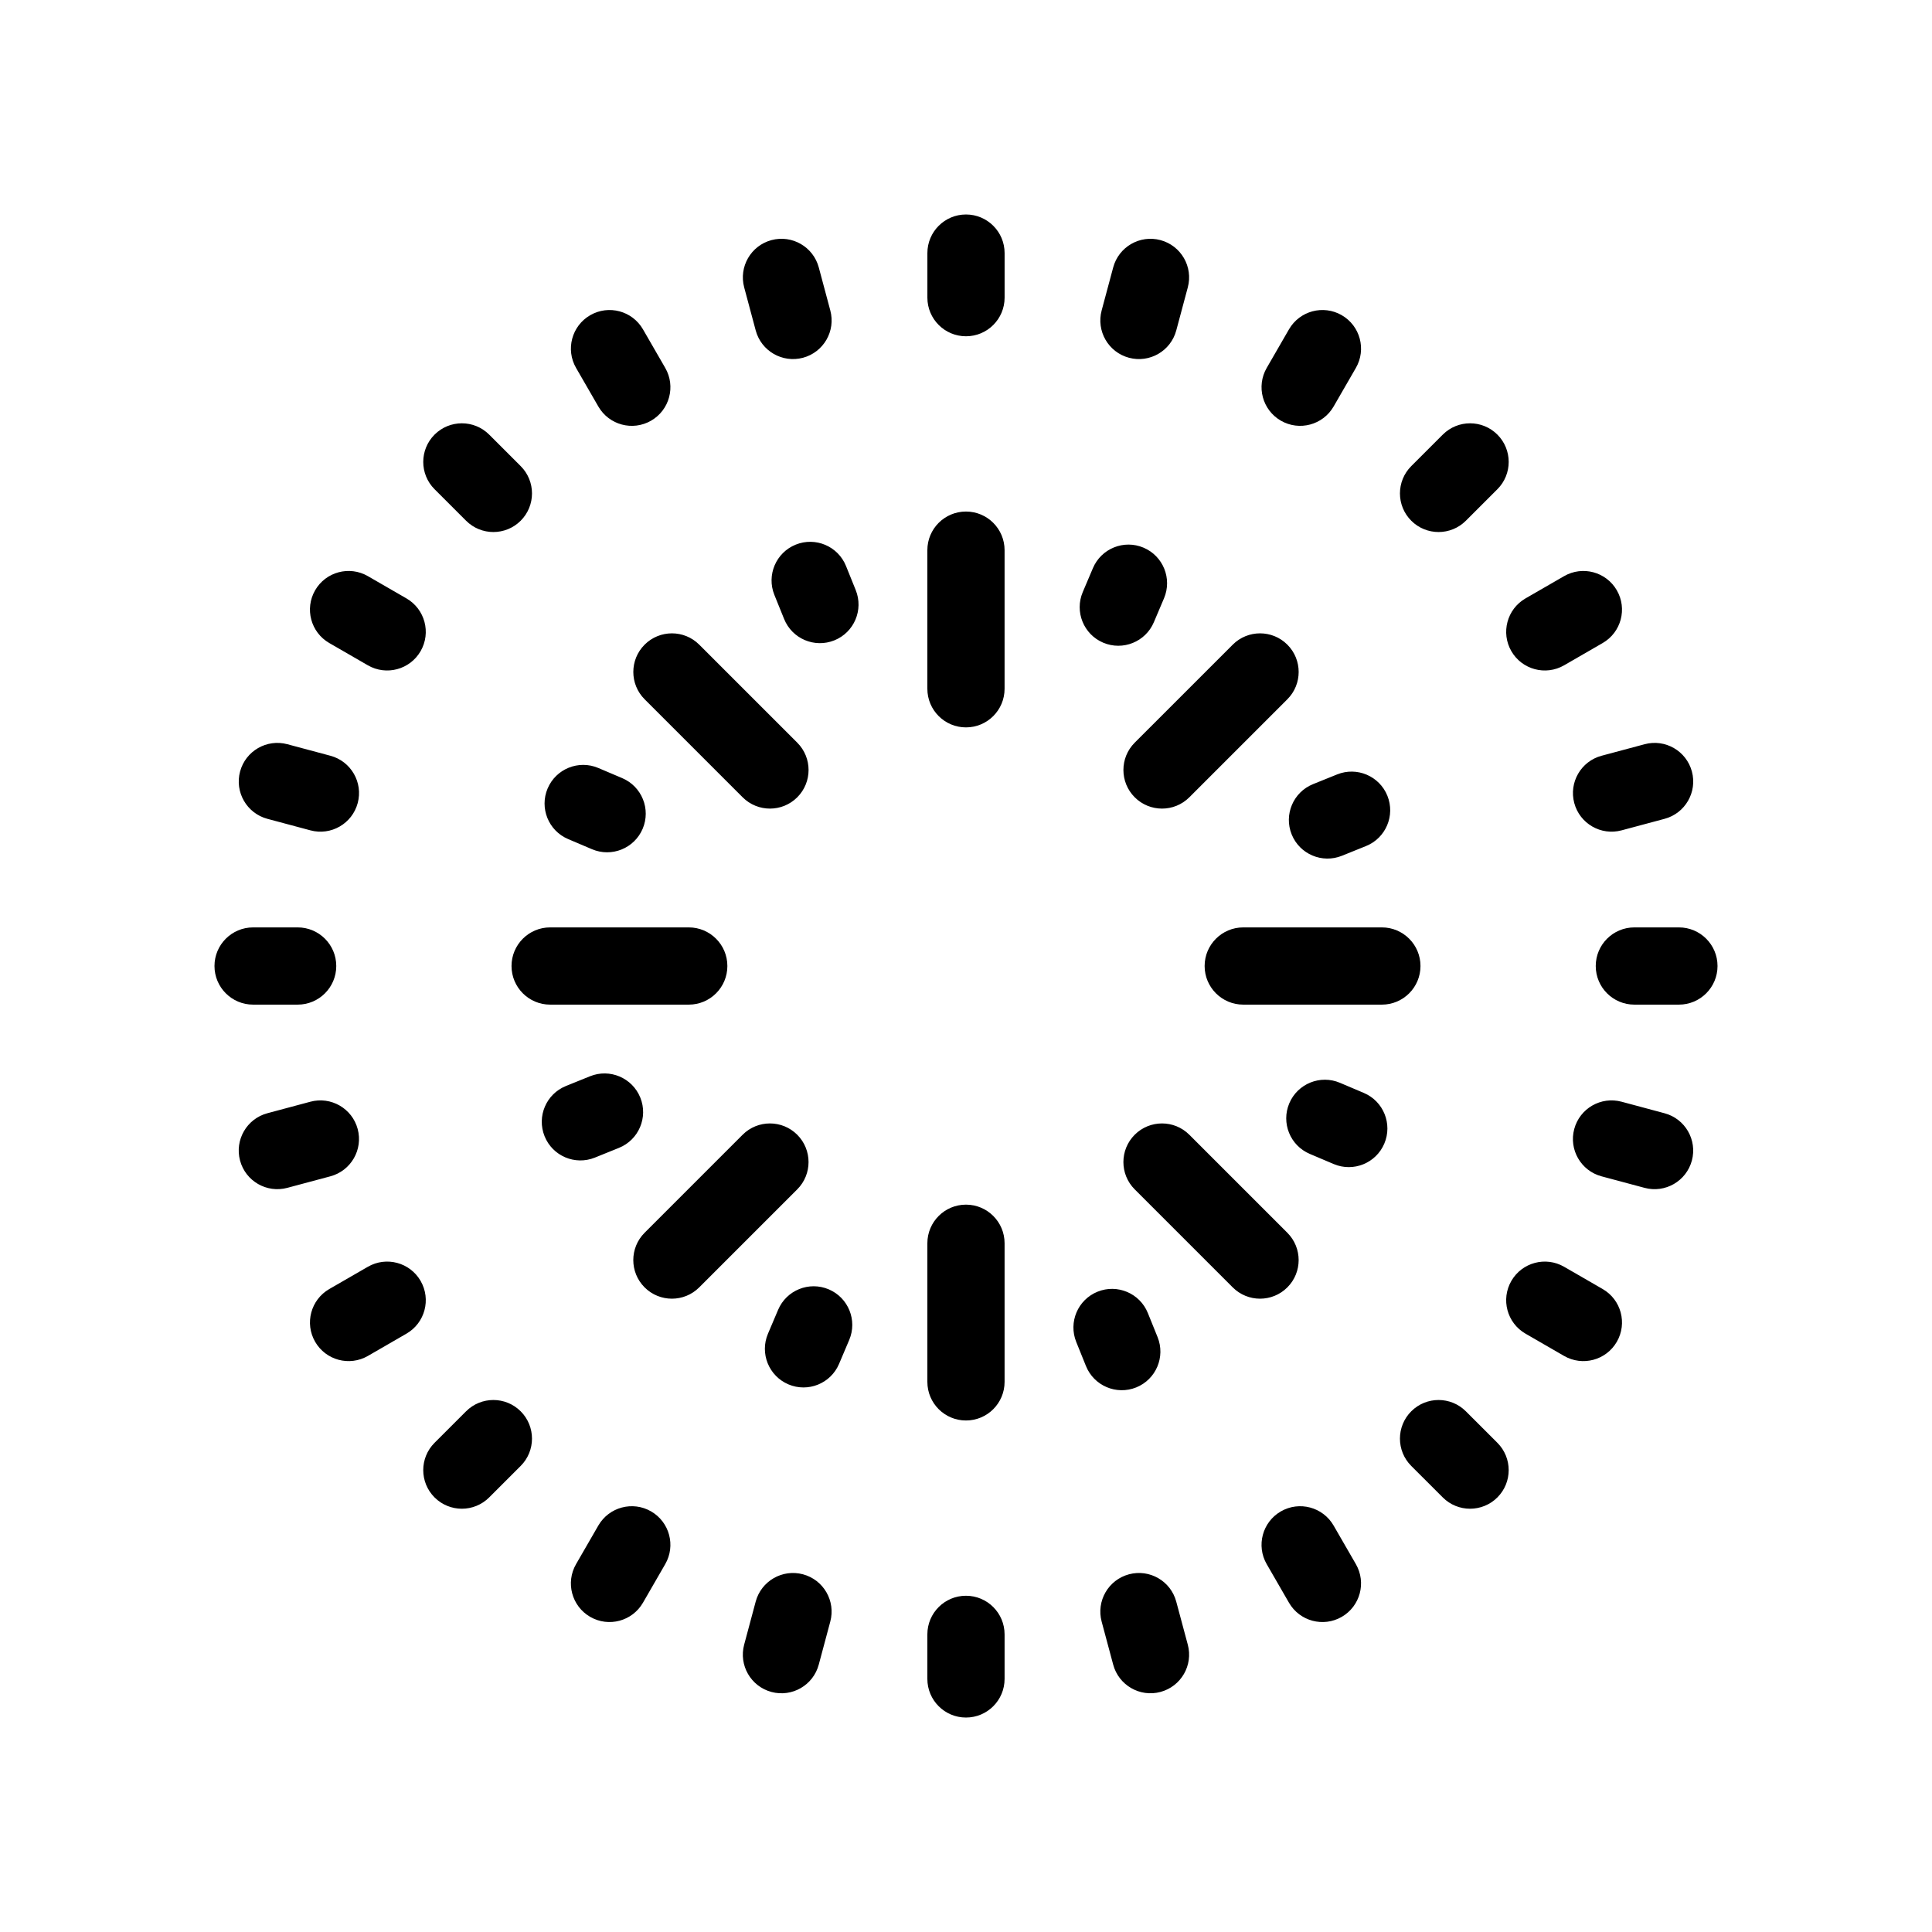 <?xml version="1.0" encoding="UTF-8"?>
<!-- Uploaded to: ICON Repo, www.iconrepo.com, Generator: ICON Repo Mixer Tools -->
<svg fill="#000000" width="800px" height="800px" version="1.1" viewBox="144 144 512 512" xmlns="http://www.w3.org/2000/svg">
 <path d="m400 200.84c5.652 0 10.23 4.582 10.23 10.234v11.809c0 5.652-4.578 10.234-10.23 10.234s-10.234-4.582-10.234-10.234v-11.809c0-5.652 4.582-10.234 10.234-10.234zm-51.551 6.793c5.461-1.465 11.074 1.777 12.535 7.234l3.055 11.406c1.465 5.461-1.777 11.07-7.234 12.535-5.461 1.461-11.07-1.777-12.535-7.238l-3.055-11.406c-1.461-5.457 1.777-11.07 7.234-12.531zm103.09 0c5.461 1.465 8.703 7.074 7.238 12.535l-3.055 11.406c-1.465 5.457-7.074 8.699-12.535 7.234-5.461-1.461-8.699-7.074-7.238-12.535l3.059-11.402c1.465-5.461 7.074-8.699 12.531-7.238zm48.035 19.895c4.894 2.828 6.574 9.086 3.746 13.98l-5.902 10.227c-2.828 4.894-9.086 6.57-13.98 3.746-4.894-2.828-6.57-9.086-3.746-13.98l5.906-10.227c2.824-4.894 9.082-6.57 13.977-3.746zm-199.16 0.004c4.894-2.828 11.152-1.152 13.98 3.742l5.902 10.227c2.824 4.894 1.148 11.156-3.746 13.98-4.894 2.828-11.152 1.148-13.98-3.746l-5.902-10.227c-2.828-4.894-1.148-11.152 3.746-13.977zm240.41 31.645c3.996 3.996 3.996 10.477 0 14.473l-8.352 8.348c-3.996 3.996-10.477 3.996-14.473 0-3.996-3.996-3.996-10.477 0-14.473l8.352-8.348c3.996-3.996 10.473-3.996 14.473 0zm-281.66 0c3.996-3.996 10.477-3.996 14.473 0l8.352 8.348c3.996 3.996 3.996 10.477 0 14.473-3.996 3.996-10.477 3.996-14.473 0l-8.352-8.348c-3.996-3.996-3.996-10.477 0-14.473zm140.83 20.387c5.652 0 10.23 4.582 10.23 10.234v36.734c0 5.652-4.578 10.234-10.23 10.234s-10.234-4.582-10.234-10.234v-36.734c0-5.652 4.582-10.234 10.234-10.234zm-45.121 8.77c5.242-2.117 11.207 0.414 13.324 5.652l2.578 6.387c2.117 5.242-0.414 11.207-5.652 13.324-5.242 2.117-11.207-0.414-13.324-5.656l-2.582-6.387c-2.113-5.238 0.418-11.203 5.656-13.32zm92.18 0.805c5.203 2.207 7.629 8.215 5.422 13.418l-2.691 6.34c-2.207 5.203-8.219 7.629-13.422 5.422-5.199-2.207-7.629-8.215-5.418-13.418l2.691-6.34c2.207-5.203 8.215-7.633 13.418-5.422zm-219.54 11.289c2.824-4.894 9.082-6.57 13.977-3.746l10.227 5.906c4.894 2.824 6.574 9.086 3.746 13.98-2.824 4.891-9.082 6.57-13.977 3.746l-10.227-5.906c-4.894-2.824-6.574-9.086-3.746-13.98zm344.96 0.004c2.828 4.894 1.152 11.152-3.746 13.977l-10.223 5.906c-4.894 2.824-11.156 1.148-13.98-3.746-2.824-4.894-1.148-11.152 3.746-13.98l10.227-5.902c4.894-2.828 11.152-1.148 13.977 3.746zm-257.64 14.41c3.996-3.996 10.477-3.996 14.473 0l25.977 25.973c3.996 4 3.996 10.477 0 14.477-3.996 3.996-10.477 3.996-14.473 0l-25.977-25.977c-3.996-4-3.996-10.477 0-14.473zm170.33 0c3.996 3.996 3.996 10.473 0 14.473l-25.977 25.977c-3.996 3.996-10.477 3.996-14.473 0-3.996-4-3.996-10.477 0-14.477l25.977-25.973c3.996-3.996 10.477-3.996 14.473 0zm107.21 33.621c1.461 5.457-1.777 11.07-7.238 12.535l-11.402 3.055c-5.461 1.461-11.074-1.777-12.535-7.234-1.465-5.461 1.777-11.074 7.234-12.535l11.406-3.055c5.461-1.465 11.07 1.773 12.535 7.234zm-384.75 0c1.465-5.457 7.074-8.699 12.535-7.234l11.406 3.055c5.457 1.465 8.699 7.074 7.234 12.535-1.461 5.457-7.074 8.699-12.531 7.234l-11.406-3.055c-5.461-1.465-8.699-7.074-7.238-12.535zm81.508 4.481c2.211-5.203 8.219-7.629 13.422-5.422l6.34 2.691c5.203 2.211 7.629 8.219 5.422 13.418-2.211 5.203-8.219 7.633-13.422 5.426l-6.34-2.695c-5.203-2.207-7.629-8.215-5.422-13.418zm222.54 1.941c2.117 5.242-0.414 11.207-5.652 13.324l-6.387 2.578c-5.242 2.117-11.207-0.414-13.324-5.652-2.117-5.242 0.418-11.207 5.656-13.324l6.387-2.578c5.242-2.117 11.203 0.414 13.32 5.652zm-310.83 45.121c0-5.652 4.582-10.234 10.234-10.234h11.809c5.652 0 10.23 4.582 10.23 10.234s-4.578 10.234-10.23 10.234h-11.809c-5.652 0-10.234-4.582-10.234-10.234zm78.719 0c0-5.652 4.582-10.234 10.234-10.234h36.738c5.652 0 10.23 4.582 10.23 10.234s-4.578 10.234-10.23 10.234h-36.738c-5.652 0-10.234-4.582-10.234-10.234zm183.68 0c0-5.652 4.586-10.234 10.234-10.234h36.738c5.652 0 10.234 4.582 10.234 10.234s-4.582 10.234-10.234 10.234h-36.738c-5.648 0-10.234-4.582-10.234-10.234zm103.65 0c0-5.652 4.582-10.234 10.23-10.234h11.809c5.652 0 10.234 4.582 10.234 10.234s-4.582 10.234-10.234 10.234h-11.809c-5.648 0-10.23-4.582-10.23-10.234zm-253.2 34.871c2.117 5.238-0.418 11.203-5.656 13.32l-6.387 2.582c-5.242 2.117-11.207-0.414-13.324-5.656-2.117-5.242 0.418-11.203 5.656-13.32l6.387-2.582c5.242-2.117 11.203 0.414 13.324 5.656zm171.99 1.5c2.211-5.203 8.219-7.629 13.418-5.422l6.344 2.691c5.199 2.207 7.629 8.215 5.418 13.418-2.207 5.203-8.215 7.629-13.418 5.422l-6.34-2.691c-5.203-2.207-7.629-8.215-5.422-13.418zm-246.89 6.824c1.465 5.461-1.777 11.074-7.234 12.535l-11.406 3.055c-5.461 1.465-11.07-1.773-12.535-7.234-1.461-5.457 1.777-11.07 7.238-12.535l11.406-3.055c5.457-1.461 11.07 1.777 12.531 7.234zm322.4 0.004c1.461-5.461 7.074-8.699 12.535-7.238l11.402 3.059c5.461 1.461 8.699 7.074 7.238 12.531-1.465 5.461-7.074 8.699-12.535 7.238l-11.406-3.055c-5.457-1.465-8.699-7.074-7.234-12.535zm-116.48 1.516c3.996-3.996 10.477-3.996 14.473 0l25.977 25.977c3.996 4 3.996 10.477 0 14.473-3.996 3.996-10.477 3.996-14.473 0l-25.977-25.977c-3.996-3.996-3.996-10.473 0-14.473zm-89.434 0c3.996 4 3.996 10.477 0 14.477l-25.977 25.973c-3.996 3.996-10.477 3.996-14.473 0-3.996-3.996-3.996-10.473 0-14.473l25.977-25.977c3.996-3.996 10.477-3.996 14.473 0zm44.719 18.523c5.652 0 10.23 4.582 10.23 10.234v36.734c0 5.652-4.578 10.234-10.23 10.234s-10.234-4.582-10.234-10.234v-36.734c0-5.652 4.582-10.234 10.234-10.234zm144.53 20.211c2.824-4.894 9.086-6.574 13.98-3.746l10.223 5.902c4.898 2.824 6.574 9.086 3.746 13.98-2.824 4.894-9.082 6.57-13.977 3.746l-10.227-5.906c-4.894-2.824-6.574-9.086-3.746-13.977zm-289.06 0c2.828 4.894 1.148 11.152-3.746 13.977l-10.223 5.906c-4.898 2.824-11.156 1.148-13.98-3.746-2.828-4.894-1.148-11.152 3.746-13.98l10.227-5.902c4.894-2.828 11.152-1.148 13.977 3.746zm108.16 2.234c5.203 2.211 7.633 8.219 5.422 13.422l-2.691 6.34c-2.207 5.203-8.215 7.629-13.418 5.422-5.203-2.211-7.629-8.219-5.422-13.418l2.691-6.34c2.207-5.203 8.215-7.633 13.418-5.426zm71.242 0.625c5.242-2.117 11.207 0.414 13.324 5.652l2.582 6.387c2.113 5.242-0.418 11.207-5.656 13.324-5.242 2.117-11.207-0.418-13.324-5.656l-2.578-6.387c-2.117-5.238 0.414-11.203 5.652-13.32zm-152.88 31.699c3.996 3.996 3.996 10.477 0 14.473l-8.352 8.348c-3.996 3.996-10.477 3.996-14.473 0-3.996-3.996-3.996-10.477 0-14.473l8.352-8.348c3.996-3.996 10.477-3.996 14.473 0zm236.01 0c3.996-3.996 10.477-3.996 14.473 0l8.352 8.348c3.996 3.996 3.996 10.477 0 14.473-4 3.996-10.477 3.996-14.473 0l-8.352-8.348c-3.996-3.996-3.996-10.477 0-14.473zm-201.45 26.523c4.894 2.828 6.57 9.086 3.746 13.98l-5.902 10.227c-2.828 4.894-9.086 6.57-13.98 3.746-4.894-2.828-6.574-9.086-3.746-13.98l5.902-10.227c2.828-4.894 9.086-6.57 13.98-3.746zm166.89 0.004c4.894-2.828 11.152-1.152 13.98 3.742l5.902 10.227c2.828 4.894 1.148 11.152-3.746 13.98-4.894 2.824-11.152 1.148-13.977-3.746l-5.906-10.227c-2.824-4.894-1.148-11.152 3.746-13.977zm-40.25 16.668c5.461-1.461 11.07 1.777 12.531 7.238l3.059 11.406c1.465 5.457-1.777 11.07-7.238 12.531-5.457 1.465-11.066-1.777-12.531-7.234l-3.059-11.406c-1.461-5.461 1.777-11.07 7.238-12.535zm-86.387 0c5.461 1.465 8.699 7.078 7.234 12.535l-3.055 11.406c-1.461 5.461-7.074 8.699-12.535 7.238-5.457-1.465-8.695-7.074-7.234-12.535l3.055-11.406c1.465-5.457 7.078-8.699 12.535-7.238zm43.195 5.684c5.652 0 10.23 4.582 10.23 10.234v11.809c0 5.652-4.578 10.234-10.23 10.234s-10.234-4.582-10.234-10.234v-11.809c0-5.652 4.582-10.234 10.234-10.234z" fill-rule="evenodd"/>
</svg>
